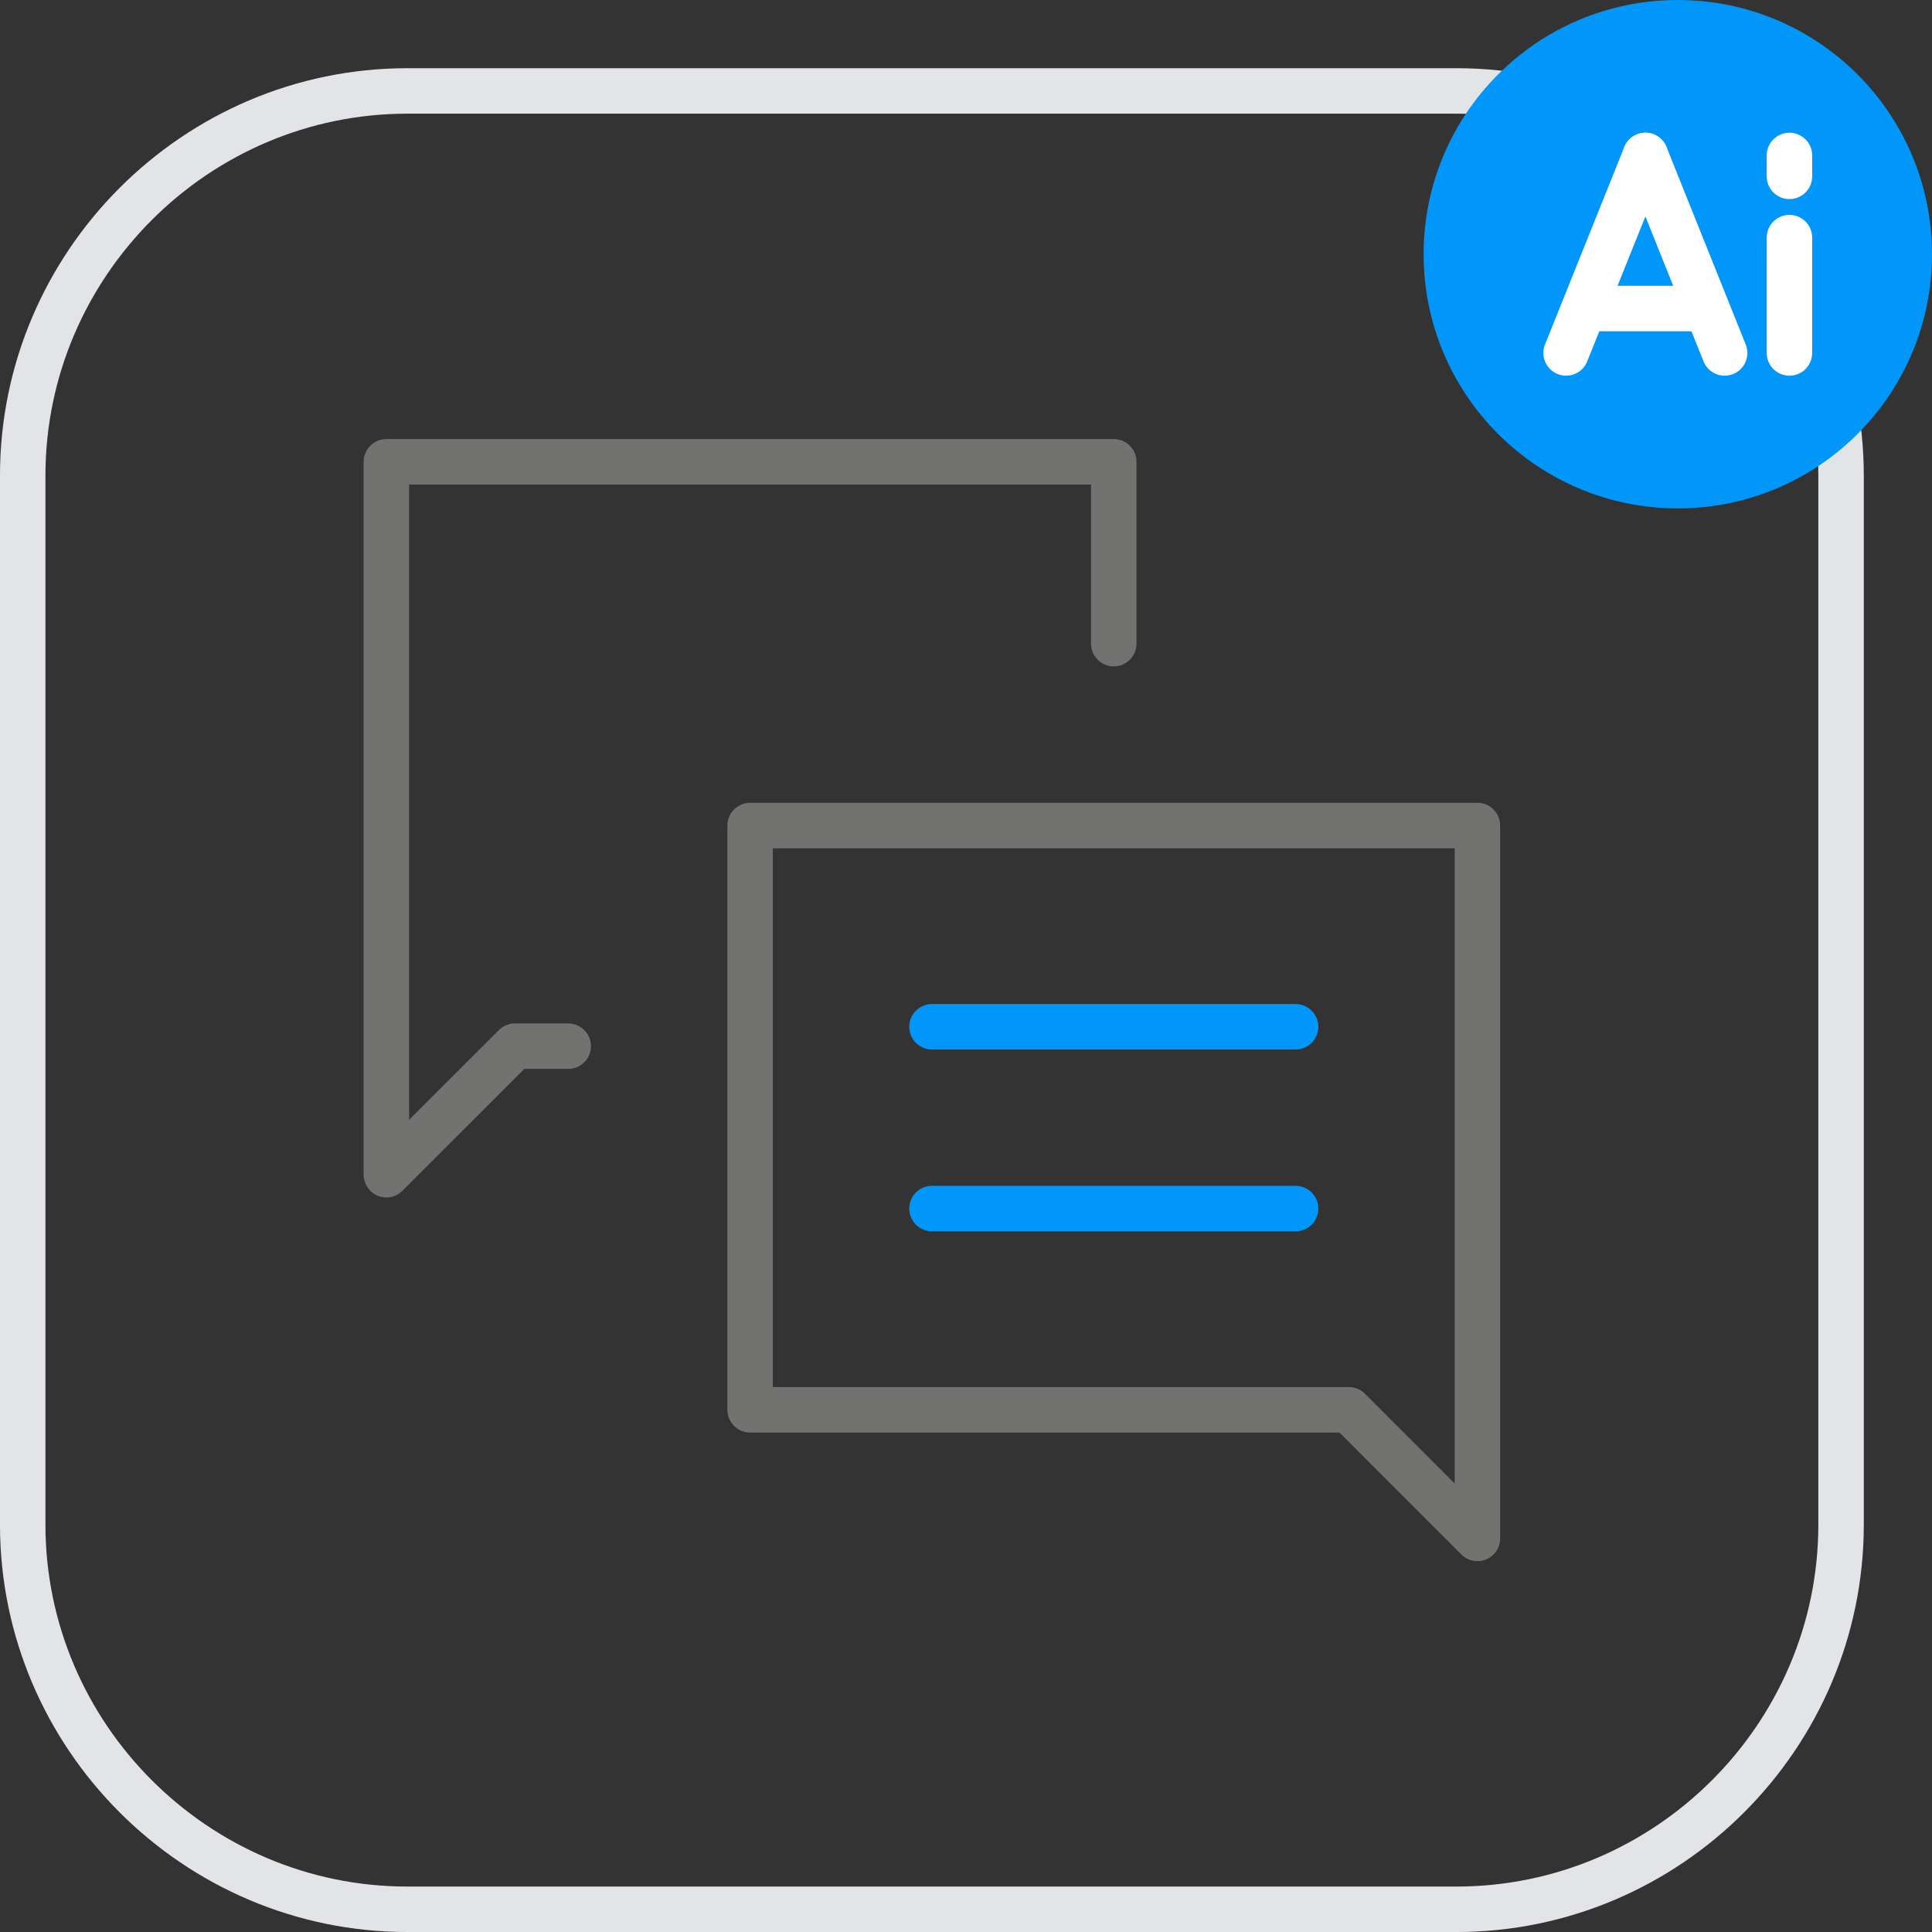 <?xml version="1.0" encoding="UTF-8"?> <svg xmlns="http://www.w3.org/2000/svg" xmlns:xlink="http://www.w3.org/1999/xlink" xml:space="preserve" width="251px" height="251px" style="shape-rendering:geometricPrecision; text-rendering:geometricPrecision; image-rendering:optimizeQuality; fill-rule:evenodd; clip-rule:evenodd" viewBox="0 0 24922 24922"><rect x="0" y="0" width="24922" height="24922" fill="#333333" stroke="none"/> <defs> <style type="text/css"> .str1 {stroke:#727271;stroke-width:586.411;stroke-linecap:round;stroke-linejoin:round} .str3 {stroke:#FEFEFE;stroke-width:586.411;stroke-linecap:round;stroke-linejoin:round} .str2 {stroke:#0096FA;stroke-width:586.411;stroke-linecap:round;stroke-linejoin:round} .str0 {stroke:#E3E4E7;stroke-width:586.411;stroke-linecap:round;stroke-linejoin:round} .fil0 {fill:none} .fil1 {fill:#0096FA} </style> </defs> <g id="Слой_x0020_1">  <g id="_898082928"> <g> <path class="fil0 str0" d="M5255 1173l13532 0c2729,0 4962,2233 4962,4962l0 13532c0,2729 -2233,4962 -4962,4962l-13532 0c-2729,0 -4962,-2233 -4962,-4962l0 -13532c0,-2729 2233,-4962 4962,-4962z"></path> </g> <g> <polygon class="fil0 str1" points="19058,19845 19058,10649 9676,10649 9676,18186 17400,18186 "></polygon> </g> <g> <polyline class="fil0 str1" points="7330,13495 6643,13495 4984,15153 4984,5957 14367,5957 14367,8303 "></polyline> </g> <g> <line class="fil0 str2" x1="16713" y1="13245" x2="12022" y2="13245"></line> </g> <g> <line class="fil0 str2" x1="16713" y1="15590" x2="12022" y2="15590"></line> </g> <path class="fil1" d="M21643 0c1811,0 3279,1468 3279,3279 0,1811 -1468,3279 -3279,3279 -1811,0 -3279,-1468 -3279,-3279 0,-1811 1468,-3279 3279,-3279z"></path> <g> <line class="fil0 str3" x1="23083" y1="3065" x2="23083" y2="4553"></line> </g> <g> <line class="fil0 str3" x1="23083" y1="2005" x2="23083" y2="2275"></line> </g> <g> <line class="fil0 str3" x1="21915" y1="3980" x2="20534" y2="3980"></line> </g> <g> <line class="fil0 str3" x1="21225" y1="2005" x2="22247" y2="4553"></line> </g> <g> <line class="fil0 str3" x1="21225" y1="2005" x2="20202" y2="4553"></line> </g> </g> </g> </svg> 